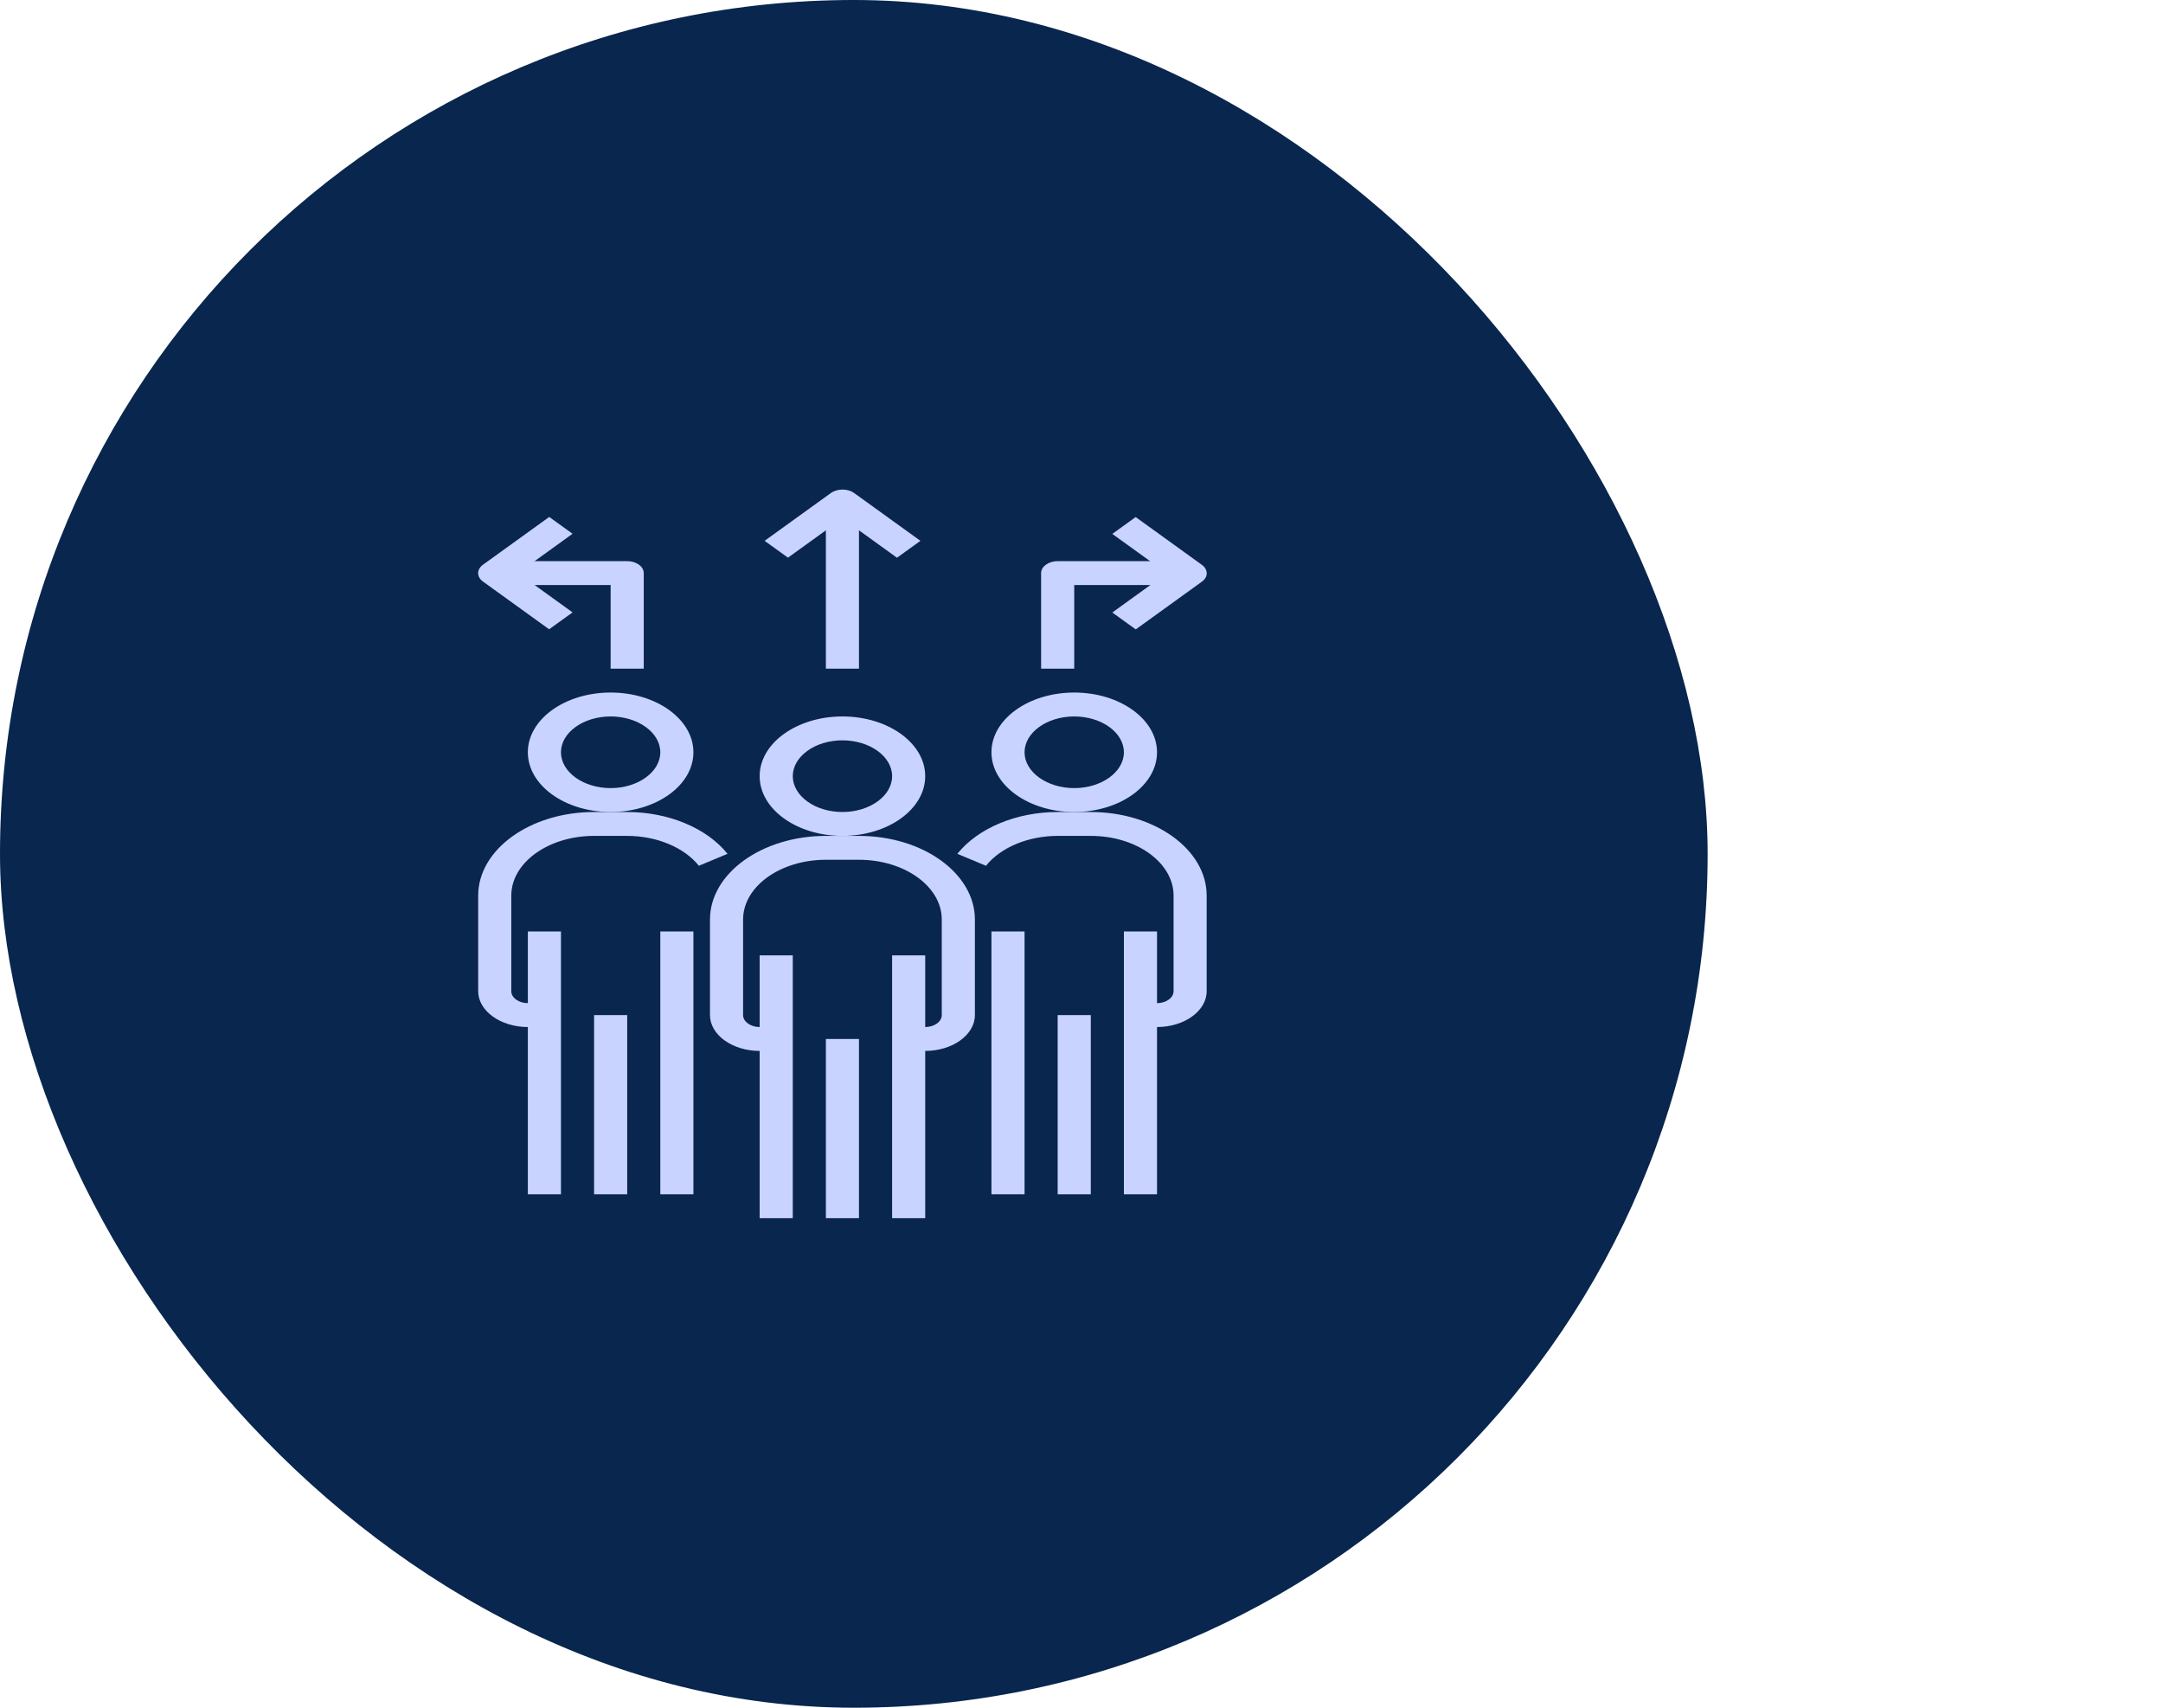<svg width="95" height="75" viewBox="0 0 95 75" fill="none" xmlns="http://www.w3.org/2000/svg">
<rect width="75" height="75" rx="37.5" fill="#08264E"/>
<path d="M37 36.711C34.993 36.711 33.364 35.536 33.364 34.088C33.364 32.64 34.993 31.465 37 31.465C39.007 31.465 40.636 32.64 40.636 34.088C40.636 35.536 39.007 36.711 37 36.711ZM37 32.514C35.8 32.514 34.819 33.222 34.819 34.088C34.819 34.953 35.8 35.662 37 35.662C38.2 35.662 39.182 34.953 39.182 34.088C39.182 33.222 38.2 32.514 37 32.514Z" fill="#C9D3FF"/>
<path d="M40.636 46.155H39.909V45.105H40.636C41.036 45.105 41.363 44.869 41.363 44.581V40.384C41.363 38.936 39.734 37.76 37.727 37.76H36.273C34.266 37.76 32.637 38.936 32.637 40.384V44.581C32.637 44.869 32.964 45.105 33.364 45.105H34.091V46.155H33.364C32.164 46.155 31.183 45.447 31.183 44.581V40.384C31.183 38.358 33.466 36.711 36.273 36.711H37.727C40.534 36.711 42.818 38.358 42.818 40.384V44.581C42.818 45.447 41.836 46.155 40.636 46.155Z" fill="#C9D3FF"/>
<path d="M33.364 41.958H34.819V53.5H33.364V41.958Z" fill="#C9D3FF"/>
<path d="M36.273 45.63H37.727V53.5H36.273V45.63Z" fill="#C9D3FF"/>
<path d="M39.182 41.958H40.636V53.5H39.182V41.958Z" fill="#C9D3FF"/>
<path d="M47.181 35.662C45.174 35.662 43.545 34.486 43.545 33.038C43.545 31.59 45.174 30.415 47.181 30.415C49.188 30.415 50.817 31.59 50.817 33.038C50.817 34.486 49.188 35.662 47.181 35.662ZM47.181 31.465C45.981 31.465 44.999 32.173 44.999 33.038C44.999 33.904 45.981 34.612 47.181 34.612C48.38 34.612 49.362 33.904 49.362 33.038C49.362 32.173 48.38 31.465 47.181 31.465Z" fill="#C9D3FF"/>
<path d="M50.817 45.105H50.089V44.056H50.817C51.217 44.056 51.544 43.82 51.544 43.532V39.334C51.544 37.886 49.915 36.711 47.908 36.711H46.453C45.159 36.711 43.952 37.215 43.305 38.023L42.047 37.498C42.956 36.365 44.643 35.662 46.453 35.662H47.908C50.715 35.662 52.998 37.309 52.998 39.334V43.532C52.998 44.397 52.017 45.105 50.817 45.105Z" fill="#C9D3FF"/>
<path d="M43.545 40.908H44.999V52.451H43.545V40.908Z" fill="#C9D3FF"/>
<path d="M46.453 44.581H47.908V52.451H46.453V44.581Z" fill="#C9D3FF"/>
<path d="M49.362 40.908H50.817V52.451H49.362V40.908Z" fill="#C9D3FF"/>
<path d="M26.819 35.662C24.812 35.662 23.183 34.486 23.183 33.038C23.183 31.59 24.812 30.415 26.819 30.415C28.826 30.415 30.455 31.59 30.455 33.038C30.455 34.486 28.826 35.662 26.819 35.662ZM26.819 31.465C25.619 31.465 24.638 32.173 24.638 33.038C24.638 33.904 25.619 34.612 26.819 34.612C28.019 34.612 29.001 33.904 29.001 33.038C29.001 32.173 28.019 31.465 26.819 31.465Z" fill="#C9D3FF"/>
<path d="M23.911 45.105H23.183C21.983 45.105 21.002 44.397 21.002 43.532V39.334C21.002 37.309 23.285 35.662 26.092 35.662H27.547C29.357 35.662 31.044 36.365 31.953 37.498L30.695 38.023C30.048 37.215 28.841 36.711 27.547 36.711H26.092C24.085 36.711 22.456 37.886 22.456 39.334V43.532C22.456 43.82 22.783 44.056 23.183 44.056H23.911V45.105Z" fill="#C9D3FF"/>
<path d="M23.183 40.908H24.638V52.451H23.183V40.908Z" fill="#C9D3FF"/>
<path d="M26.092 44.581H27.547V52.451H26.092V44.581Z" fill="#C9D3FF"/>
<path d="M29.001 40.908H30.455V52.451H29.001V40.908Z" fill="#C9D3FF"/>
<path d="M36.273 22.021H37.727V29.366H36.273V22.021Z" fill="#C9D3FF"/>
<path d="M39.392 24.492L37 22.766L34.608 24.492L33.582 23.752L36.491 21.654C36.775 21.449 37.233 21.449 37.516 21.654L40.425 23.752L39.4 24.492H39.392Z" fill="#C9D3FF"/>
<path d="M49.879 27.64L48.853 26.9L51.246 25.174L48.853 23.448L49.879 22.708L52.787 24.807C53.071 25.011 53.071 25.342 52.787 25.546L49.879 27.645V27.64Z" fill="#C9D3FF"/>
<path d="M47.181 29.366H45.726V25.169C45.726 24.88 46.053 24.644 46.453 24.644H52.271V25.693H47.181V29.366Z" fill="#C9D3FF"/>
<path d="M24.122 27.64L21.213 25.541C20.929 25.337 20.929 25.006 21.213 24.801L24.122 22.703L25.147 23.442L22.754 25.169L25.147 26.895L24.122 27.634V27.64Z" fill="#C9D3FF"/>
<path d="M28.274 29.366H26.819V25.693H21.729V24.644H27.547C27.947 24.644 28.274 24.88 28.274 25.169V29.366Z" fill="#C9D3FF"/>
</svg>
